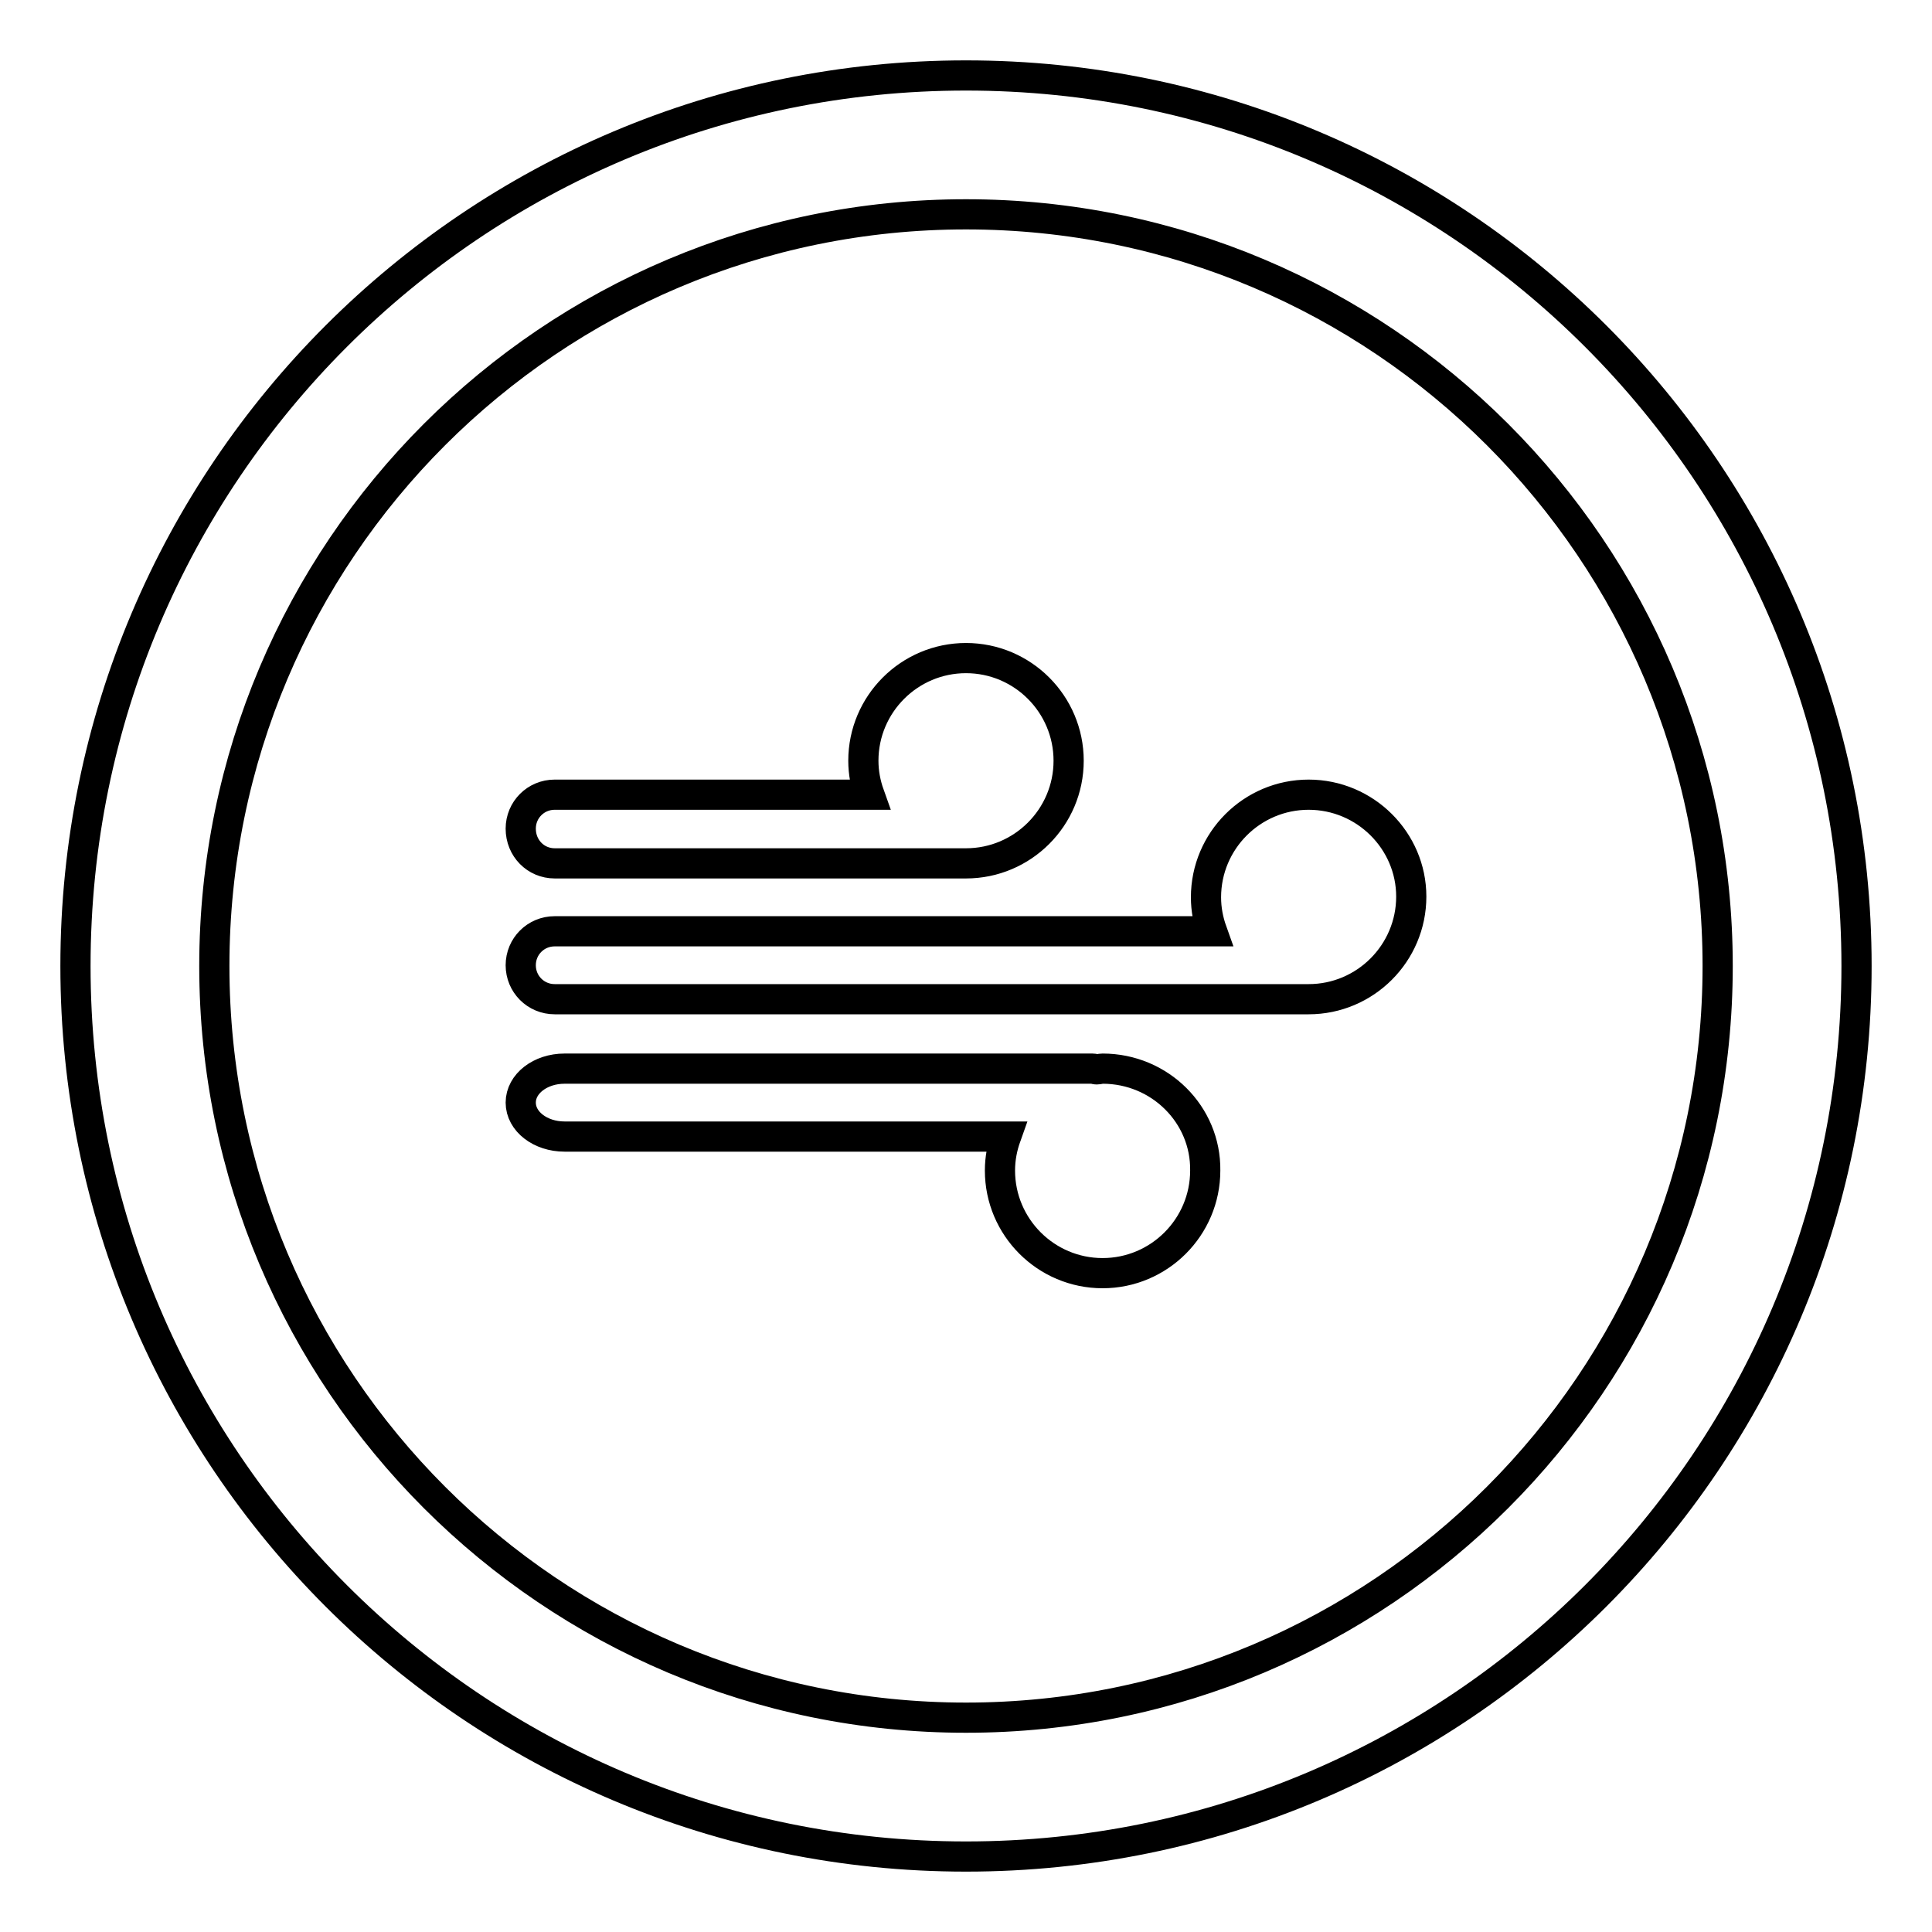 <?xml version="1.0" encoding="utf-8"?>
<!-- Svg Vector Icons : http://www.onlinewebfonts.com/icon -->
<!DOCTYPE svg PUBLIC "-//W3C//DTD SVG 1.1//EN" "http://www.w3.org/Graphics/SVG/1.1/DTD/svg11.dtd">
<svg version="1.1" xmlns="http://www.w3.org/2000/svg" xmlns:xlink="http://www.w3.org/1999/xlink" x="0px" y="0px" viewBox="0 0 256 256" enable-background="new 0 0 256 256" xml:space="preserve">
<g> <path stroke-width="4" fill-opacity="0" stroke="#000000"  d="M128,10C62.8,10,10,62.8,10,128c0,65.2,52.8,118,118,118c65.2,0,118-52.8,118-118C246,62.8,193.2,10,128,10 z M128,227.6c-55,0-99.6-44.6-99.6-99.6S73,28.4,128,28.4S227.6,73,227.6,128S183,227.6,128,227.6z M173.4,105.3 c-7.5,0-13.6,6.1-13.6,13.6c0,1.6,0.3,3.1,0.8,4.5H73.5c-2.5,0-4.5,2-4.5,4.5c0,2.5,2,4.5,4.5,4.5h99.9c7.5,0,13.6-6.1,13.6-13.6 C187,111.4,180.9,105.3,173.4,105.3z M73.5,114.4H128c7.5,0,13.6-6.1,13.6-13.6c0-7.5-6.1-13.6-13.6-13.6 c-7.5,0-13.6,6.1-13.6,13.6c0,1.6,0.3,3.1,0.8,4.5H73.5c-2.5,0-4.5,2-4.5,4.5C69,112.4,71,114.4,73.5,114.4z M146.1,141.6 c-0.3,0-0.5,0.1-0.8,0.1c-0.2,0-0.3-0.1-0.5-0.1h-70c-3.2,0-5.8,2-5.8,4.5c0,2.5,2.6,4.5,5.8,4.5h58.5c-0.5,1.4-0.8,2.9-0.8,4.5 c0,7.5,6.1,13.6,13.6,13.6c7.5,0,13.6-6.1,13.6-13.6C159.8,147.7,153.7,141.6,146.1,141.6z"/></g>
</svg>